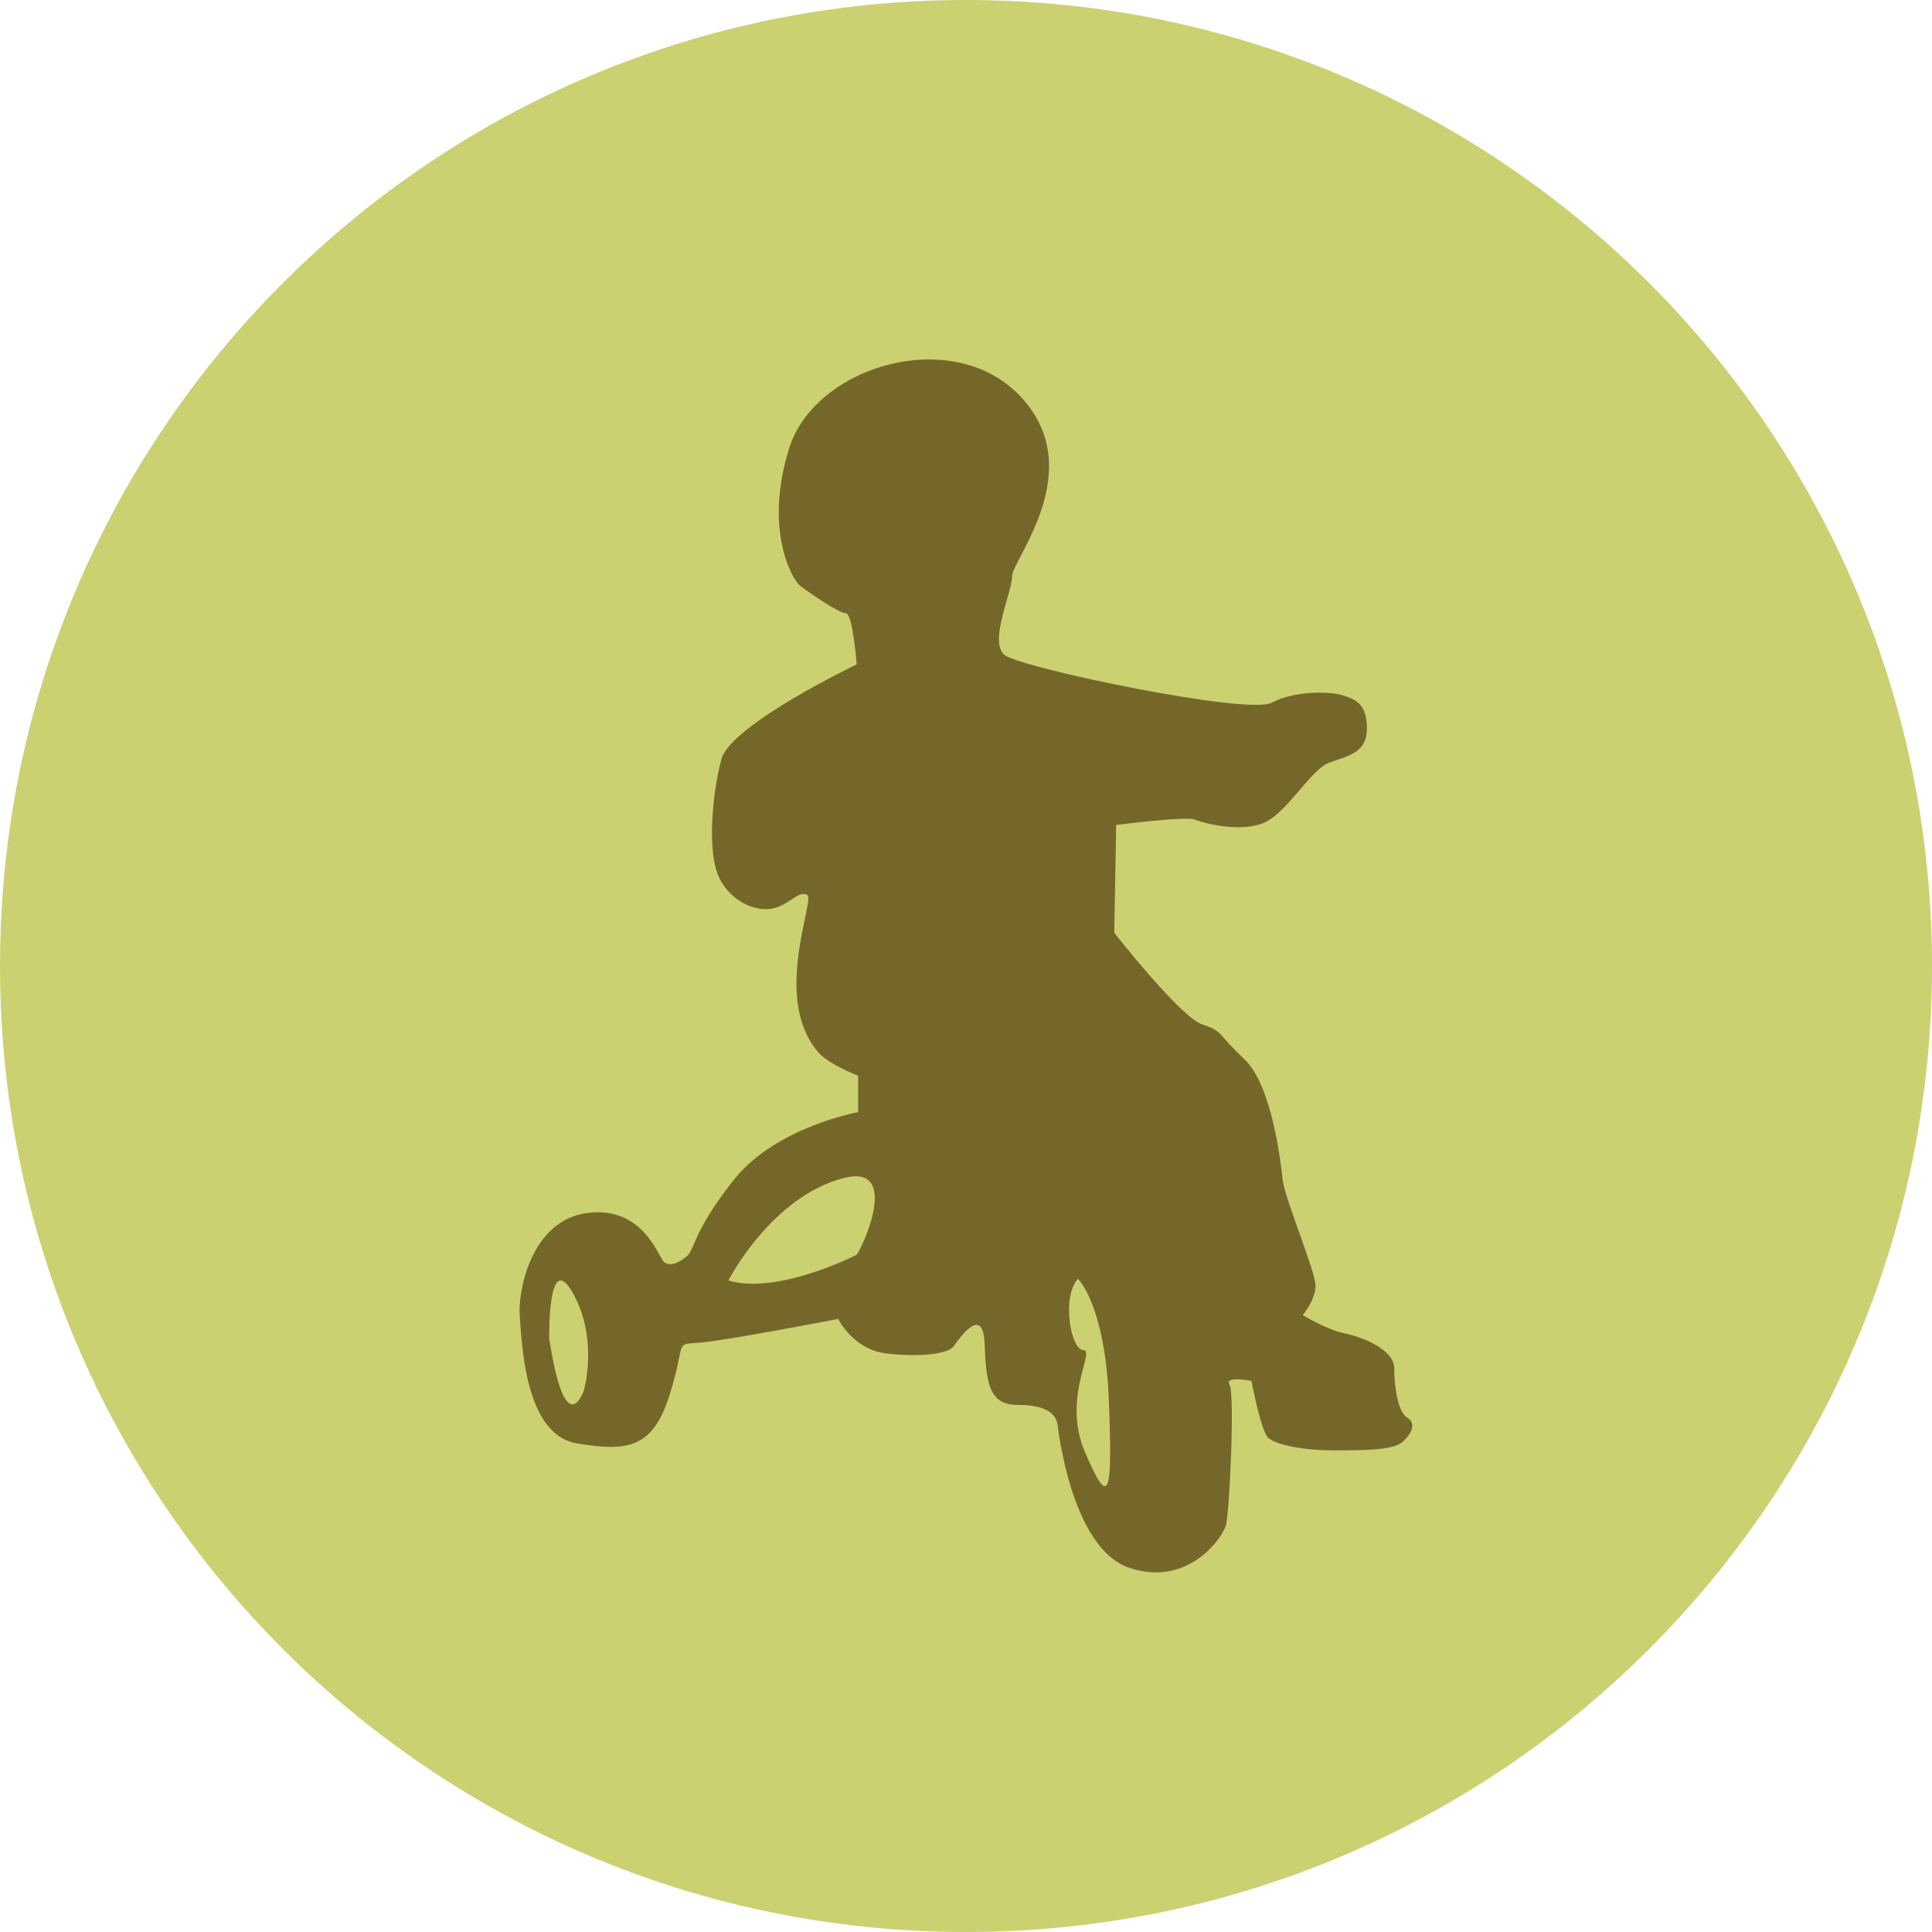 <svg xmlns="http://www.w3.org/2000/svg" xmlns:xlink="http://www.w3.org/1999/xlink" width="500" zoomAndPan="magnify" viewBox="0 0 375 375" height="500" preserveAspectRatio="xMidYMid meet" version="1.0">
    <defs>
      <clipPath id="circle">
        <path d="M 187.5 0 C 83.945 0 0 83.945 0 187.5 C 0 291.055 83.945 375 187.5 375 C 291.055 375 375 291.055 375 187.5 C 375 83.945 291.055 0 187.5 0 Z M 187.5 0 " clip-rule="nonzero"/>
      </clipPath>
      <clipPath id="rider">
        <path d="M 100.559 69.77 L 274.559 69.77 L 274.559 305.27 L 100.559 305.27 Z M 100.559 69.77 " clip-rule="nonzero"/>
      </clipPath>
    </defs>
    <g clip-path="url(#circle)">
      <rect x="-37.5" width="450" fill="#cbd171" y="-37.5" height="450" fill-opacity="1"/>
    </g>
    <g clip-path="url(#rider)">
      <path fill="#756729" d="M 166.598 208.809 C 166.598 208.809 160.906 206.68 158.781 204.195 C 149.738 193.637 158.418 174.363 156.652 173.68 C 154.891 172.957 153.809 175.082 150.637 176.164 C 147.43 177.246 142.133 175.445 139.648 170.473 C 137.164 165.5 138.242 154.148 140.008 147.414 C 141.773 140.676 166.273 128.965 166.273 128.965 C 166.273 128.965 165.555 119.02 164.148 119.02 C 162.742 119.02 156.691 114.77 155.285 113.688 C 153.879 112.609 148.188 103.023 153.16 87.062 C 158.059 71.066 185.047 62.887 198.195 77.082 C 211.348 91.277 196.43 108.68 196.43 111.887 C 196.43 115.094 191.82 124.68 195.027 127.164 C 198.23 129.648 242.223 138.875 246.871 136.387 C 251.484 133.902 258.582 134.262 260.707 134.98 C 262.832 135.703 265.32 136.387 265.32 141.359 C 265.32 146.332 261.43 146.691 257.859 148.098 C 254.293 149.504 249.684 158.043 245.07 159.809 C 240.461 161.57 233.723 159.809 231.922 159.086 C 230.156 158.367 216.645 160.133 216.645 160.133 L 216.281 181.062 C 216.281 181.062 229.074 197.387 233.324 198.828 C 237.578 200.23 236.172 200.594 241.504 205.562 C 246.836 210.535 248.602 225.453 248.961 228.984 C 249.324 232.551 255.34 246.746 255.34 249.555 C 255.34 252.367 252.852 255.25 252.852 255.25 C 252.852 255.25 257.465 258.094 261.031 258.816 C 264.598 259.535 270.617 262.023 270.617 265.555 C 270.617 269.086 271.336 274.055 273.102 275.137 C 274.867 276.219 274.184 277.984 272.383 279.75 C 270.617 281.516 264.922 281.516 258.906 281.516 C 252.891 281.516 247.559 280.434 246.117 279.027 C 244.711 277.625 242.91 268.039 242.91 268.039 C 242.91 268.039 237.578 266.957 238.656 268.762 C 239.703 270.527 238.656 293.621 237.938 296.105 C 237.215 298.594 230.48 308.176 219.129 304.285 C 207.781 300.395 205.293 276.578 205.293 276.578 C 204.934 274.453 203.168 272.688 197.477 272.688 C 191.781 272.688 191.422 268.074 191.098 260.617 C 190.738 253.16 186.125 259.898 185.082 261.34 C 184 262.742 179.027 263.465 172.293 262.742 C 165.555 262.023 162.707 256.004 162.707 256.004 C 162.707 256.004 140.691 260.258 135.723 260.617 C 130.75 260.977 133.234 260.258 130.027 270.562 C 126.82 280.867 122.211 281.91 111.906 280.145 C 101.637 278.379 101.277 259.934 100.879 255.32 C 100.52 250.711 103.008 236.875 114.031 235.434 C 125.02 234.027 127.867 244.297 128.949 245.016 C 130.027 245.738 131.434 245.375 133.199 243.938 C 134.965 242.531 134.281 239.324 142.422 229.02 C 150.602 218.715 166.562 215.867 166.562 215.867 L 166.562 208.77 Z M 113.348 269.84 C 113.348 269.84 116.191 259.898 111.223 251.035 C 106.25 242.172 106.609 259.898 106.609 259.898 C 109.816 280.469 113.348 269.84 113.348 269.84 Z M 166.238 243.574 C 167.645 241.809 174.742 225.812 163.754 228.66 C 149.664 232.297 141.379 248.547 141.379 248.547 C 150.961 251.395 166.238 243.574 166.238 243.574 Z M 210.266 262.059 C 212.754 262.059 206.016 271.281 210.625 281.945 C 215.238 292.613 215.957 290.809 215.238 272.004 C 214.52 253.195 209.223 248.223 209.223 248.223 C 206.016 251.789 207.816 262.059 210.301 262.059 Z M 210.266 262.059 " fill-opacity="1" fill-rule="nonzero"/>
    </g>
  </svg>